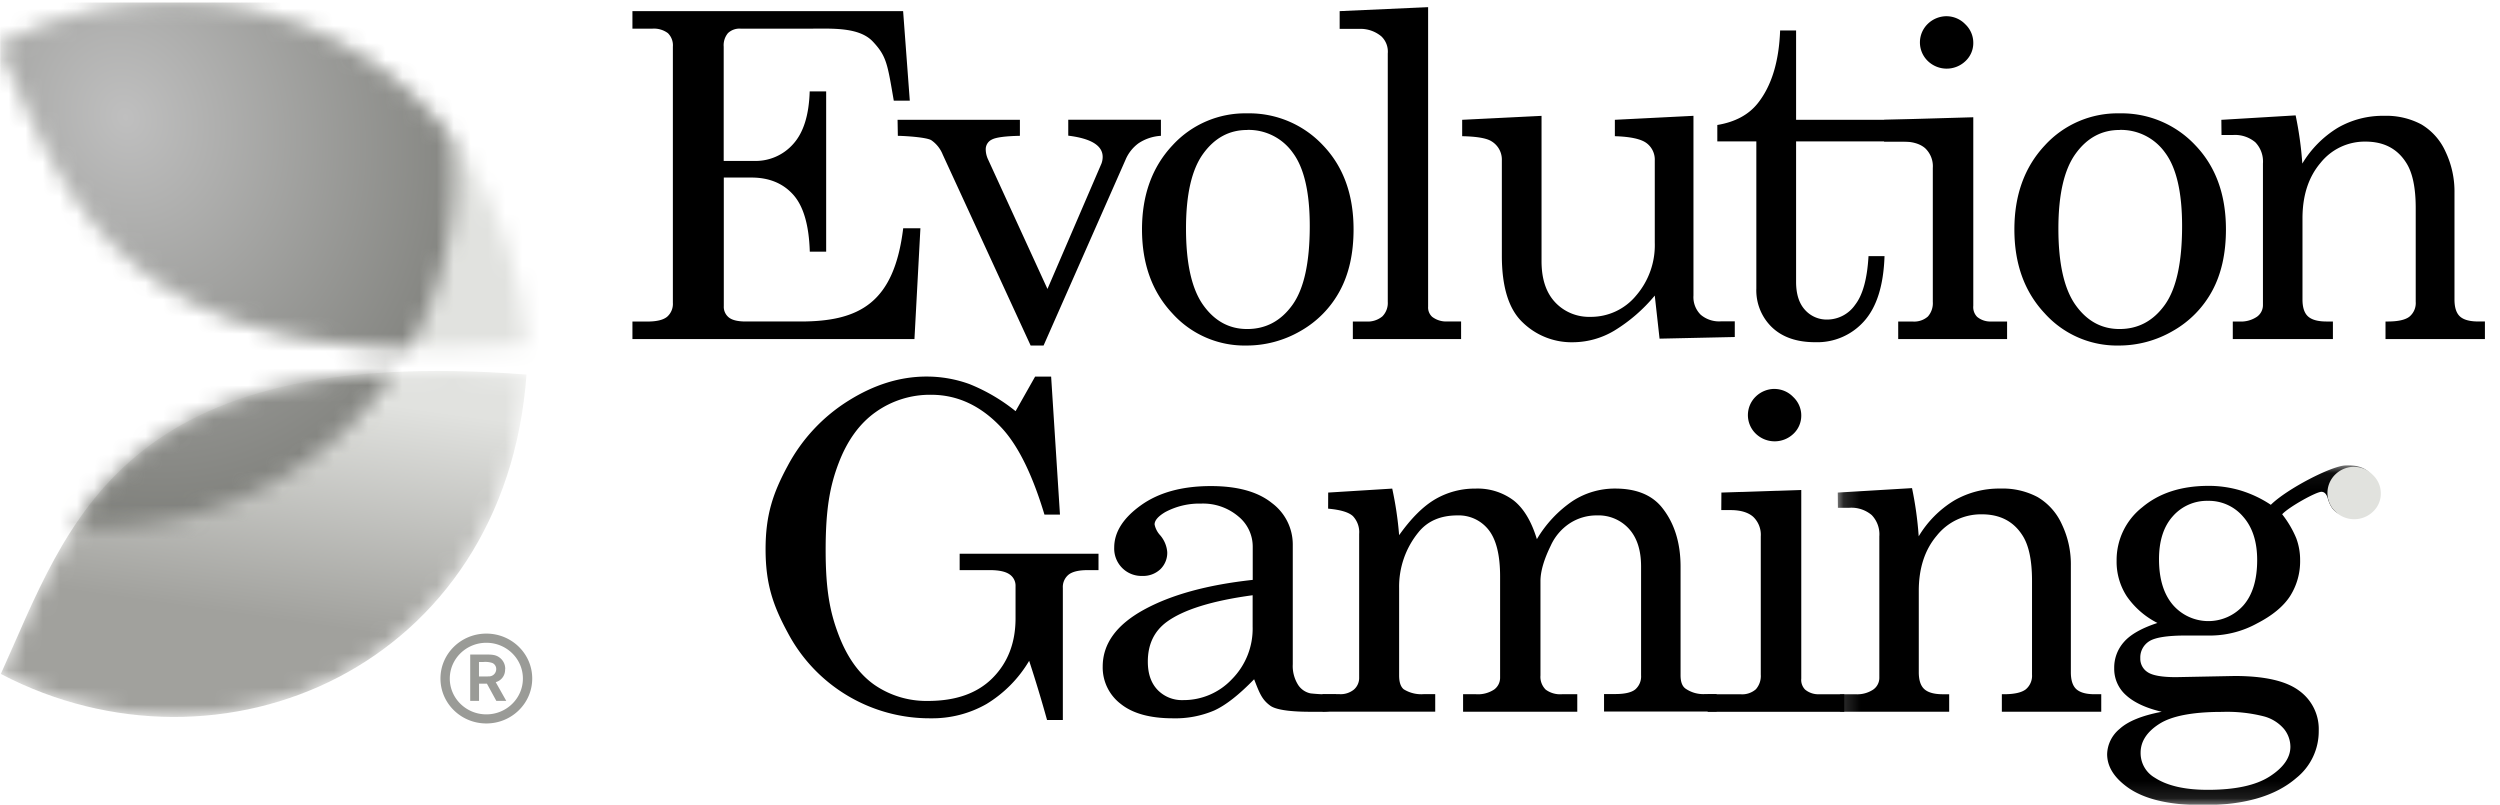 <svg width="146" height="47" xmlns="http://www.w3.org/2000/svg" xmlns:xlink="http://www.w3.org/1999/xlink"><defs><path id="a" d="M.16.058h31.088v19.83H.16z"/><path d="M30.749 20.142C6.909 21.977 4.039 11.462.047 2.66 12.9-4.063 29.5 3.027 30.749 20.142z" id="c"/><path d="M.047 17.708C12.9 24.431 29.5 17.341 30.749.223 6.909-1.61 4.039 8.905.047 17.708" id="f"/><path d="M23.04 21.74c-3.814 5.632-10.256 9.016-17.155 9.011-.528 0-1.05-.019-1.563-.057 3.11-4.667 8.095-8.448 18.718-8.953zM.013 2.677C9.187-2.126 20.263.122 26.306 8.022c.107.85.158 1.706.154 2.563a19.76 19.76 0 01-2.572 9.767C6.251 19.822 3.572 10.568 0 2.683l.013.03v-.037z" id="i"/><linearGradient x1="10.463%" y1="47.701%" x2="8.688%" y2="52.943%" id="d"><stop stop-color="#E1E2DF" offset="0%"/><stop stop-color="#A1A19D" offset="100%"/></linearGradient><linearGradient x1="56.14%" y1="10.766%" x2="47.748%" y2="61.258%" id="g"><stop stop-color="#E1E2DF" offset="0%"/><stop stop-color="#A1A19D" offset="100%"/></linearGradient><radialGradient cx="5.045%" cy="14.284%" fx="5.045%" fy="14.284%" r="56.954%" gradientTransform="matrix(.119 .93 -.256 .313 .081 .051)" id="j"><stop stop-color="#BFBFBF" offset="0%"/><stop stop-color="#797A75" offset="100%"/></radialGradient></defs><g fill="none" fill-rule="evenodd"><path d="M36.933.65h15.809l.39 5.23h-.935c-.37-2.149-.417-2.593-1.221-3.45-.804-.858-2.391-.757-3.681-.757h-4.041a.98.98 0 00-.74.26 1.102 1.102 0 00-.25.792v6.673h1.767a2.93 2.93 0 002.301-.998c.596-.665.913-1.685.954-3.062h.962v9.36h-.956c-.046-1.548-.368-2.656-.966-3.326-.599-.669-1.413-1.003-2.443-1.003H42.27v7.505a.794.794 0 00.3.67c.197.155.529.233.995.231h3.192c3.463 0 5.461-1.108 5.99-5.445h1.005l-.348 6.471h-16.47v-1.023h.869c.549 0 .933-.094 1.158-.28a1 1 0 00.335-.814V2.727a.998.998 0 00-.292-.792 1.36 1.36 0 00-.92-.26h-1.15V.65" fill="#000"/><path d="M52.418 6.998h7.144v.934c-.855.018-1.402.09-1.638.219a.62.62 0 00-.357.566c.001.208.05.414.14.602l3.465 7.556 3.155-7.327a1.12 1.12 0 00.069-.382c0-.664-.67-1.078-2.01-1.243v-.929h5.412v.938c-.47.027-.923.178-1.312.438a2.295 2.295 0 00-.753.955L60.944 20.18h-.754L55.055 9.026a1.85 1.85 0 00-.67-.84c-.266-.16-1.386-.243-1.951-.254l-.016-.934m20.415.593c-1.042 0-1.898.462-2.568 1.387-.67.924-1.004 2.382-1.002 4.374 0 2.03.333 3.515.998 4.455.665.938 1.523 1.408 2.574 1.408 1.088 0 1.97-.47 2.643-1.408.675-.94 1.012-2.474 1.012-4.604 0-1.977-.332-3.407-.996-4.291a3.165 3.165 0 00-2.661-1.325v.004zm0-.971a5.899 5.899 0 014.43 1.866c1.19 1.243 1.785 2.88 1.785 4.912 0 1.402-.267 2.598-.801 3.586a5.92 5.92 0 01-2.289 2.342 6.27 6.27 0 01-3.194.853 5.672 5.672 0 01-4.305-1.885c-1.176-1.257-1.764-2.887-1.766-4.892-.001-2.005.59-3.64 1.773-4.906a5.751 5.751 0 014.367-1.876z" fill="#000"/><path d="M83.402.418v17.496a.734.734 0 00.236.588c.243.185.544.282.85.273h.84V19.8h-6.322v-1.024h.772c.346.027.689-.082.954-.301.22-.227.334-.534.314-.847V3.121a1.226 1.226 0 00-.375-.997 1.897 1.897 0 00-1.27-.438h-1.165V.65l5.166-.232m6.624 6.349v8.485c0 1.04.266 1.842.799 2.406.53.564 1.285.873 2.067.846a3.41 3.41 0 002.653-1.238 4.505 4.505 0 001.094-3.094V9.376a1.204 1.204 0 00-.483-1.02c-.321-.24-.937-.374-1.848-.402v-.958l4.59-.232v10.498c-.028.413.125.818.42 1.115.322.275.743.415 1.17.39h.823v.914l-4.393.096-.28-2.515a9.439 9.439 0 01-2.355 2.043 4.745 4.745 0 01-2.395.682 4.097 4.097 0 01-2.967-1.161c-.809-.766-1.213-2.064-1.213-3.895V9.376a1.249 1.249 0 00-.6-1.122c-.28-.182-.85-.282-1.717-.3v-.958l4.635-.23m13.934-4.988h.932v5.22h7.948v1.258h-7.948v8.206c0 .71.173 1.254.518 1.633.329.371.81.58 1.311.567a1.992 1.992 0 001.619-.862c.446-.573.706-1.52.781-2.843h.935c-.056 1.703-.451 2.967-1.185 3.792a3.656 3.656 0 01-2.86 1.236c-1.08 0-1.923-.292-2.532-.875a2.994 2.994 0 01-.909-2.26V8.257h-2.279v-.958c1.042-.173 1.83-.597 2.364-1.27.804-1.013 1.238-2.43 1.304-4.25" fill="#000"/><path d="M113.664.947c.417 0 .816.167 1.103.464.304.285.475.68.473 1.093.004.403-.162.79-.46 1.067a1.586 1.586 0 01-2.21-.022 1.509 1.509 0 01.023-2.165 1.58 1.58 0 011.071-.437zm-3.626 6.051l5.202-.15V17.86a.81.81 0 00.223.643c.226.187.515.284.81.274h.941V19.8h-6.359v-1.023h.842c.326.026.65-.08.893-.294.206-.237.308-.544.286-.855V9.811a1.447 1.447 0 00-.447-1.155c-.297-.26-.74-.39-1.326-.39h-1.074l.01-1.268zm13.742.593c-1.042 0-1.897.462-2.565 1.387-.669.924-1.004 2.382-1.005 4.374 0 2.03.333 3.515.998 4.455.665.938 1.522 1.408 2.572 1.408 1.088 0 1.969-.47 2.643-1.408.674-.94 1.011-2.474 1.011-4.604 0-1.977-.332-3.407-.995-4.291a3.164 3.164 0 00-2.66-1.325v.004zm0-.971a5.897 5.897 0 014.43 1.866c1.19 1.243 1.785 2.88 1.785 4.912 0 1.402-.267 2.598-.801 3.586a5.922 5.922 0 01-2.289 2.338 6.269 6.269 0 01-3.197.857 5.67 5.67 0 01-4.302-1.885c-1.177-1.257-1.766-2.887-1.766-4.892 0-2.005.591-3.64 1.773-4.906a5.751 5.751 0 014.367-1.876z" fill="#000"/><path d="M129.727 6.998l4.338-.26c.195.929.326 1.869.39 2.815a6.138 6.138 0 012.073-2.091 5.245 5.245 0 012.699-.698 4.354 4.354 0 012.177.499 3.522 3.522 0 011.408 1.579c.362.757.543 1.584.53 2.419v6.23c0 .466.107.796.32.991.215.196.574.293 1.077.293h.38V19.8h-5.805v-1.024h.116c.615 0 1.043-.095 1.284-.286a1.03 1.03 0 00.364-.862V12.15c0-1.193-.186-2.076-.559-2.65-.52-.82-1.31-1.23-2.37-1.23a3.303 3.303 0 00-2.63 1.242c-.703.828-1.054 1.908-1.054 3.24v4.74c0 .466.11.796.328.991.219.196.58.293 1.08.293h.369V19.8h-5.847v-1.024h.366c.367.025.733-.071 1.038-.273a.83.83 0 00.357-.682V9.553a1.618 1.618 0 00-.446-1.245 1.844 1.844 0 00-1.304-.424h-.67l-.009-.886M59.31 24.013l1.141-2.02h.935l.516 8.06h-.906c-.697-2.318-1.52-3.994-2.467-5.03-1.207-1.312-2.592-1.968-4.153-1.968a5.465 5.465 0 00-3.217.997c-.948.665-1.675 1.662-2.181 2.99-.507 1.328-.76 2.67-.76 5.083 0 2.34.255 3.639.76 4.96.504 1.32 1.205 2.292 2.096 2.915a5.337 5.337 0 003.126.934c1.625 0 2.881-.447 3.768-1.34.888-.894 1.334-2.047 1.34-3.458v-1.899a.795.795 0 00-.355-.697c-.238-.165-.627-.247-1.165-.245h-1.744v-.958h8.109v.958h-.632c-.521 0-.893.089-1.117.267a.93.93 0 00-.334.772v7.715h-.922a79.412 79.412 0 00-1.045-3.457 7.287 7.287 0 01-2.49 2.521c-.99.565-2.12.854-3.266.836a9.359 9.359 0 01-4.833-1.312A9.363 9.363 0 0146 36.94c-.862-1.59-1.29-2.857-1.29-4.862 0-2.006.43-3.28 1.296-4.882a10.04 10.04 0 013.55-3.798c1.502-.94 3.02-1.408 4.555-1.407a7.306 7.306 0 012.502.438 10.56 10.56 0 012.697 1.583m13.844 10.75c-2.363.32-4.037.84-5.02 1.56-.736.545-1.103 1.319-1.101 2.322 0 .701.19 1.25.571 1.647.387.399.93.616 1.491.595a3.87 3.87 0 002.851-1.223 4.192 4.192 0 001.208-3.061v-1.84zm4.858 5.787l.224.376c0 .724-.893.643-1.717.643-.632 0-1.898-.033-2.338-.358-.475-.35-.614-.696-.94-1.542-.884.911-1.66 1.519-2.33 1.824a5.784 5.784 0 01-2.412.457c-1.34 0-2.358-.283-3.056-.847a2.675 2.675 0 01-1.045-2.173c0-1.33.798-2.435 2.393-3.314 1.596-.879 3.718-1.462 6.368-1.75v-1.94a2.272 2.272 0 00-.85-1.775 3.183 3.183 0 00-2.162-.74 4.228 4.228 0 00-2.092.493c-.417.247-.627.487-.627.724.049.24.165.462.335.642.234.276.375.615.404.972.014.375-.133.739-.404 1.004a1.462 1.462 0 01-1.06.389 1.58 1.58 0 01-1.166-.464 1.602 1.602 0 01-.467-1.19c0-.902.521-1.727 1.563-2.473 1.042-.746 2.402-1.12 4.081-1.12 1.552 0 2.738.328 3.557.984a3.017 3.017 0 011.227 2.42v6.998c-.023.423.085.843.31 1.205.165.257.428.438.73.5.49.053.982.07 1.474.055z" fill="#000"/><path d="M77.566 28.766l3.74-.232c.195.897.33 1.806.403 2.72.709-.997 1.417-1.7 2.124-2.108a4.585 4.585 0 012.333-.612 3.503 3.503 0 012.232.693c.587.464 1.038 1.217 1.356 2.26a6.984 6.984 0 012.076-2.22 4.516 4.516 0 012.493-.735c1.191 0 2.084.346 2.68 1.038.761.912 1.142 2.087 1.142 3.526v6.342c0 .383.098.643.293.779.338.233.747.344 1.159.315h.654v1.023h-6.575v-1.023h.656c.558 0 .947-.09 1.172-.274a.998.998 0 00.335-.822v-6.354c0-.947-.236-1.681-.71-2.202a2.399 2.399 0 00-1.866-.78 2.861 2.861 0 00-1.585.459 3.08 3.08 0 00-1.117 1.312c-.398.812-.598 1.501-.598 2.067v5.509c-.025.307.087.61.308.829.273.199.61.293.95.267h.892v1.023h-6.669v-1.023h.753c.375.027.748-.07 1.06-.274a.849.849 0 00.349-.698v-5.905c0-1.248-.224-2.154-.67-2.72a2.212 2.212 0 00-1.822-.846c-.985 0-1.744.328-2.275.984a5.013 5.013 0 00-1.13 3.252v5.109c0 .392.089.66.266.807.349.217.76.318 1.172.286h.67v1.024h-6.588v-1.024h.989c.31.02.618-.077.857-.273a.899.899 0 00.3-.698v-8.385c.03-.38-.1-.756-.363-1.039-.242-.227-.726-.373-1.45-.437l.004-.94" fill="#000"/><path d="M103.617 22.714c.417 0 .815.167 1.101.464.306.285.478.68.476 1.093a1.45 1.45 0 01-.46 1.065 1.586 1.586 0 01-2.21-.022 1.509 1.509 0 01.023-2.165 1.58 1.58 0 011.07-.437v.002zm-3.087 6.052l4.664-.151v11.013a.806.806 0 00.223.643c.226.187.515.284.81.274h1.478v1.023h-7.977v-1.023h1.923c.326.027.649-.08.893-.293.205-.237.308-.543.285-.853v-8.066a1.45 1.45 0 00-.446-1.155c-.298-.259-.74-.389-1.326-.389h-.534l.007-1.023z" fill="#000"/><g transform="translate(107.163 27.119)"><mask id="b" fill="#fff"><use xlink:href="#a"/></mask><path d="M.16 1.647l4.339-.26a20.7 20.7 0 01.39 2.814 6.146 6.146 0 012.072-2.09 5.256 5.256 0 012.7-.698 4.345 4.345 0 012.174.498 3.52 3.52 0 011.41 1.58c.362.756.543 1.583.53 2.418v6.231c0 .465.107.795.321.99.224.197.572.294 1.074.294h.38v1.023H9.745v-1.023h.116c.614 0 1.04-.097 1.284-.287a1.03 1.03 0 00.362-.86v-5.48c0-1.192-.186-2.076-.559-2.65-.522-.82-1.313-1.23-2.373-1.23a3.305 3.305 0 00-2.63 1.245C5.243 4.99 4.892 6.07 4.894 7.4v4.741c0 .466.11.796.328.99.219.195.578.294 1.08.294h.367v1.023H.288v-1.023h.906c.368.024.733-.072 1.039-.273a.833.833 0 00.357-.685V4.201a1.616 1.616 0 00-.447-1.242A1.838 1.838 0 00.84 2.535H.17l-.008-.888m21.621.483a2.648 2.648 0 00-2.05.897c-.538.596-.808 1.432-.81 2.506 0 1.148.27 2.038.81 2.672a2.74 2.74 0 004.122.027c.534-.616.801-1.497.801-2.644 0-1.066-.271-1.909-.815-2.528a2.628 2.628 0 00-2.058-.93zm.824 12.326c-1.712 0-2.932.233-3.662.698-.729.465-1.094 1.025-1.096 1.681a1.657 1.657 0 00.824 1.461c.725.474 1.757.711 3.097.711 1.6 0 2.804-.26 3.612-.778.808-.52 1.213-1.098 1.214-1.737a1.67 1.67 0 00-.377-1.045 2.329 2.329 0 00-1.199-.737 8.705 8.705 0 00-2.413-.254zm2.846-12.094c.93-.92 3.526-2.268 4.358-2.3.563-.023 1.023.071 1.34.362.317.29-.246.947-.246 1.37.011.308-.1.61-.312.84a.973.973 0 01-.733.334c-.53 0-.887-.319-1.073-.956-.074-.273-.2-.409-.378-.409-.317 0-1.92.897-2.293 1.312.338.43.615.9.824 1.402.151.41.227.842.224 1.277a3.798 3.798 0 01-.585 2.098c-.392.605-1.04 1.14-1.947 1.605a5.712 5.712 0 01-2.601.698h-1.52c-1.08 0-1.795.109-2.148.328-.347.215-.55.595-.532.997a.928.928 0 00.434.82c.287.19.83.285 1.632.287l3.444-.068c1.74 0 2.994.285 3.76.855a2.758 2.758 0 011.15 2.342 3.49 3.49 0 01-1.31 2.76c-1.218 1.057-3.036 1.586-5.455 1.586-1.999 0-3.482-.36-4.45-1.08-.762-.565-1.142-1.198-1.142-1.899.016-.572.283-1.11.732-1.476.488-.446 1.307-.779 2.456-.998-.921-.218-1.614-.54-2.079-.964a2.05 2.05 0 01-.696-1.577 2.245 2.245 0 01.564-1.53c.377-.438 1.03-.81 1.96-1.116a4.825 4.825 0 01-1.785-1.55 3.7 3.7 0 01-.599-2.085A3.917 3.917 0 0117.94 2.51c.994-.836 2.287-1.255 3.878-1.255a6.47 6.47 0 011.882.274 6.704 6.704 0 011.754.833z" fill="#000" mask="url(#b)"/></g><path d="M137.463 27.263c.417-.001.815.167 1.1.464.307.284.48.68.476 1.093.004.402-.163.788-.46 1.065a1.586 1.586 0 01-2.21-.022 1.51 1.51 0 01.023-2.165 1.58 1.58 0 011.071-.437v.002" fill="#E1E2DE"/><path d="M28.403 37.002c-1.48 0-2.68 1.175-2.68 2.624 0 1.45 1.2 2.624 2.68 2.624 1.48 0 2.679-1.175 2.679-2.624 0-1.45-1.2-2.624-2.68-2.624m0 4.717c-1.178 0-2.134-.936-2.134-2.09 0-1.155.956-2.091 2.135-2.091 1.178 0 2.134.936 2.134 2.09 0 1.155-.956 2.091-2.134 2.091m1.102-2.633a.81.81 0 00-.308-.667c-.24-.193-.486-.193-.855-.195h-.882v2.708h.516v-1.006h.46l.55 1.006h.58l-.616-1.094a.743.743 0 00.547-.743m-1.005.41h-.52v-.843h.236c.185-.02.371-.001.547.057a.38.38 0 01.224.36.424.424 0 01-.485.418" fill="#9A9B97"/><mask id="e" fill="#fff"><use xlink:href="#c"/></mask><path fill="url(#d)" mask="url(#e)" d="M.013 47.007H145.12V.147H.013z"/><g transform="translate(0 21.651)"><mask id="h" fill="#fff"><use xlink:href="#f"/></mask><path d="M.047 17.708C12.9 24.431 29.5 17.341 30.749.223 6.909-1.61 4.039 8.905.047 17.708" fill="url(#g)" mask="url(#h)"/></g><mask id="k" fill="#fff"><use xlink:href="#i"/></mask><path fill="url(#j)" mask="url(#k)" d="M.013 47.007H145.12V.147H.013z"/></g></svg>
